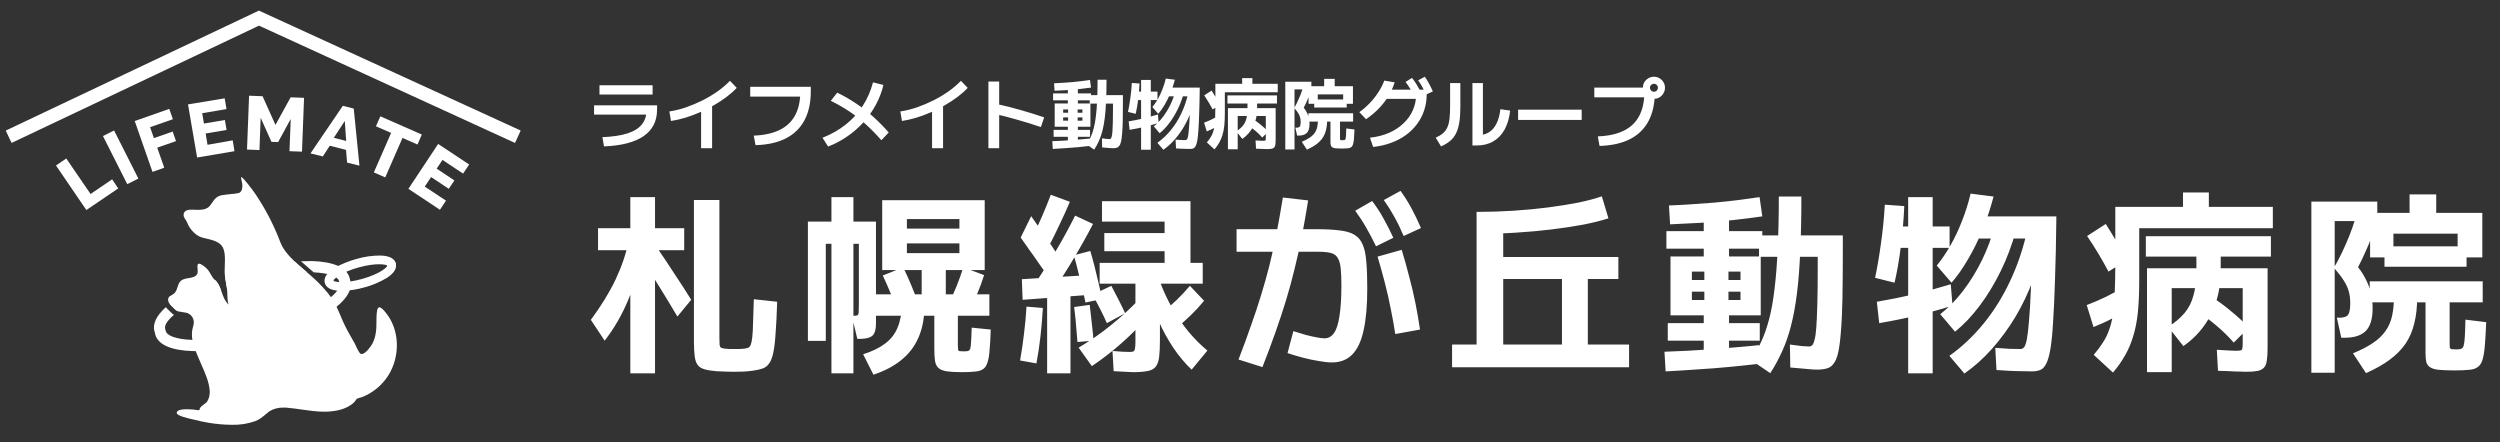 <svg xmlns="http://www.w3.org/2000/svg" width="452" height="80" viewBox="0 0 452 80" fill="none"><rect x="0" y="0" width="452" height="80" fill="#333333" stroke="none"/><path d="M15.611 37.974L10.123 29.922L11.983 28.654L16.374 35.076L20.276 32.419L21.374 34.066L15.611 37.974Z" fill="white"></path><path d="M23.008 33.297L18.617 24.598L20.626 23.588L25.017 32.282L23.008 33.297Z" fill="white"></path><path d="M27.57 31.08L24.359 21.881L30.605 19.686L31.258 21.552L27.136 22.99L27.828 24.971L31.219 23.786L31.823 25.509L28.426 26.695L29.694 30.323L27.57 31.08Z" fill="white"></path><path d="M42.075 25.372L42.388 27.337L35.638 28.479L33.991 18.874L40.621 17.776L40.95 19.724L36.559 20.465L36.872 22.337L40.659 21.695L40.967 23.495L37.18 24.137L37.52 26.179L42.075 25.372Z" fill="white"></path><path d="M52.338 27.337L52.563 21.509L50.285 25.691L49.083 25.647L47.13 21.3L46.91 27.129L44.66 27.041L45.033 17.304L47.475 17.398L49.802 22.584L52.547 17.595L54.973 17.689L54.599 27.419L52.338 27.337Z" fill="white"></path><path d="M61.985 19.132L63.956 19.631L64.987 29.949L62.754 29.401L62.562 27.101L59.625 26.349L58.368 28.281L56.135 27.732L61.985 19.132ZM62.589 25.487L62.336 21.865L60.355 24.917L62.589 25.487Z" fill="white"></path><path d="M75.484 26.129L72.772 24.938L69.65 32.074L67.592 31.168L70.715 24.033L67.97 22.836L68.766 21.031L76.263 24.324L75.484 26.129Z" fill="white"></path><path d="M80.637 36.277L79.54 37.924L73.837 34.142L79.221 26.025L84.825 29.741L83.727 31.387L80.001 28.912L78.952 30.493L82.152 32.617L81.142 34.137L77.943 32.013L76.795 33.736L80.637 36.277Z" fill="white"></path><path fill-rule="evenodd" clip-rule="evenodd" d="M46.808 1.915L94.142 23.603L93.115 25.845L46.826 4.636L2.093 25.839L1.037 23.61L46.808 1.915Z" fill="white"></path><path d="M59.492 51.661C59.319 51.66 59.151 51.603 59.013 51.498C58.875 51.393 58.776 51.246 58.729 51.08C58.18 49.109 62.066 47.474 64.442 46.821C65.857 46.404 67.325 46.195 68.8 46.2C70.76 46.255 71.363 46.963 71.544 47.55C71.607 47.751 71.588 47.967 71.49 48.153C71.393 48.339 71.226 48.478 71.026 48.541C70.826 48.604 70.609 48.584 70.423 48.487C70.237 48.39 70.098 48.222 70.035 48.022C69.722 47.77 67.878 47.512 64.876 48.341C61.874 49.169 60.425 50.333 60.282 50.717C60.323 50.91 60.289 51.112 60.187 51.281C60.085 51.45 59.923 51.574 59.733 51.628C59.655 51.654 59.574 51.665 59.492 51.661Z" fill="white"></path><path fill-rule="evenodd" clip-rule="evenodd" d="M53.306 47.305C50.118 47.525 46.961 48.087 43.888 48.983C42.788 49.286 41.713 49.618 40.673 49.972C40.678 50.005 40.682 50.037 40.688 50.069C40.73 50.34 40.777 50.61 40.825 50.879C40.89 51.249 40.955 51.618 41.007 51.99C42.077 51.618 43.216 51.263 44.42 50.931C48.806 49.723 52.609 49.231 55.489 49.215C55.361 49.105 55.23 48.994 55.098 48.882C54.509 48.381 53.892 47.856 53.306 47.305ZM56.724 49.239C56.366 48.919 55.989 48.594 55.589 48.258L55.558 48.232C55.185 47.912 54.8 47.582 54.421 47.242C55.075 47.213 55.73 47.199 56.385 47.199C60.331 47.32 62.691 48.363 63.201 50.218C63.237 50.344 63.248 50.477 63.233 50.607C63.218 50.738 63.177 50.864 63.113 50.979C63.049 51.094 62.963 51.195 62.86 51.277C62.757 51.359 62.639 51.419 62.513 51.455C62.386 51.491 62.254 51.502 62.123 51.487C61.992 51.472 61.866 51.431 61.751 51.367C61.636 51.303 61.535 51.217 61.453 51.114C61.372 51.011 61.311 50.893 61.275 50.767C61.054 49.963 59.411 49.365 56.724 49.239ZM32.256 56.291C33.977 55.029 36.576 53.631 39.928 52.379C39.74 51.87 39.518 51.368 39.151 50.909C39.071 50.808 38.972 50.715 38.871 50.623C36.335 51.592 34.066 52.696 32.241 53.862C31.668 54.228 31.148 54.593 30.685 54.956C30.814 55.123 30.974 55.272 31.131 55.419C31.244 55.524 31.357 55.629 31.456 55.739C31.74 56.061 31.986 56.208 32.256 56.291ZM29.989 55.537C30.14 55.748 30.322 55.938 30.528 56.101L30.803 56.376C30.988 56.593 31.206 56.779 31.448 56.927C30.249 57.95 29.694 58.841 29.859 59.433C29.928 59.689 29.893 59.962 29.761 60.192C29.63 60.423 29.412 60.592 29.157 60.662C29.07 60.681 28.981 60.687 28.893 60.679C28.674 60.679 28.462 60.607 28.288 60.474C28.114 60.341 27.989 60.154 27.933 59.943C27.553 58.578 28.261 57.079 29.989 55.537ZM39.757 50.294C39.788 50.328 39.818 50.363 39.848 50.399C39.827 50.356 39.822 50.313 39.821 50.271C39.8 50.278 39.778 50.286 39.757 50.294Z" fill="white"></path><path fill-rule="evenodd" clip-rule="evenodd" d="M44.112 32.424C43.849 32.139 43.706 32.023 43.635 32.023L43.646 32.045C43.534 32.045 43.6 32.322 43.681 32.663C43.748 32.942 43.824 33.264 43.822 33.511C43.816 34.06 43.756 34.647 43.207 34.883C42.752 34.992 42.286 35.057 41.818 35.075C41.573 35.114 41.322 35.139 41.068 35.165C40.781 35.194 40.49 35.223 40.199 35.273C39.183 35.454 38.828 35.962 38.345 36.654C38.228 36.822 38.103 37.001 37.96 37.188C37.466 37.819 36.637 37.94 35.819 37.94C35.639 37.94 35.458 37.931 35.283 37.923C35.117 37.915 34.956 37.907 34.804 37.907H34.557C33.97 37.907 33.333 38.05 33.207 38.686C33.125 39.099 33.322 39.386 33.527 39.687C33.639 39.851 33.754 40.019 33.827 40.212C34.099 40.917 34.526 41.552 35.078 42.067C35.604 42.59 36.279 42.937 37.011 43.061C37.108 43.084 37.209 43.108 37.313 43.133C38.391 43.388 39.803 43.721 40.303 44.762C40.733 45.701 40.688 46.848 40.643 47.973C40.615 48.702 40.586 49.422 40.688 50.069C40.73 50.34 40.778 50.61 40.825 50.879C40.912 51.374 40.998 51.868 41.055 52.369C41.089 52.663 41.096 52.972 41.103 53.285C41.117 53.901 41.132 54.529 41.346 55.075C40.646 54.432 40.371 53.64 40.092 52.838C39.861 52.175 39.628 51.506 39.151 50.909C39.064 50.799 38.954 50.699 38.845 50.599C38.719 50.483 38.594 50.369 38.503 50.24C38.351 50.026 38.229 49.81 38.108 49.596C37.894 49.215 37.682 48.84 37.307 48.489C37.12 48.319 36.407 47.676 35.995 47.676C35.961 47.675 35.926 47.68 35.894 47.693C35.862 47.705 35.833 47.724 35.808 47.748C35.657 47.891 35.688 48.237 35.72 48.601C35.751 48.948 35.783 49.312 35.66 49.532C35.358 50.075 34.757 50.172 34.133 50.272C33.521 50.37 32.888 50.473 32.493 51.002C32.306 51.257 32.205 51.573 32.103 51.893C31.98 52.277 31.855 52.668 31.577 52.967C31.412 53.145 31.208 53.261 31.017 53.37C30.616 53.599 30.268 53.797 30.435 54.466C30.534 54.862 30.837 55.144 31.131 55.419C31.245 55.524 31.357 55.629 31.456 55.739C31.93 56.275 32.297 56.327 32.845 56.404C33.021 56.428 33.215 56.455 33.437 56.502C33.785 56.538 34.115 56.676 34.387 56.897C34.658 57.118 34.858 57.414 34.963 57.748C35.125 58.249 35.01 58.681 34.889 59.137C34.83 59.36 34.769 59.588 34.738 59.833C34.525 61.528 35.225 63.161 35.872 64.669C35.941 64.832 36.01 64.992 36.077 65.152C36.204 65.453 36.34 65.761 36.478 66.074C37.091 67.468 37.751 68.965 37.894 70.426C38.011 71.222 37.829 72.034 37.384 72.704C37.328 72.774 37.181 72.881 37.005 73.007C36.647 73.267 36.171 73.611 36.116 73.906C36.116 73.906 36.121 74.164 35.885 74.164H35.825C35.157 74.051 34.482 73.992 33.805 73.988C32.823 73.988 31.95 74.142 31.95 74.652C31.95 75.188 34.15 75.67 35.045 75.866C35.187 75.897 35.296 75.921 35.358 75.937C36.841 76.323 38.354 76.582 39.881 76.71C40.556 76.765 41.253 76.804 41.956 76.804C43.392 76.841 44.822 76.614 46.176 76.134C46.916 75.844 47.466 75.383 48.036 74.905C48.253 74.723 48.472 74.539 48.706 74.361C49.483 73.888 50.383 73.657 51.291 73.697H51.697C52.646 73.772 53.578 73.906 54.505 74.04C55.88 74.237 57.243 74.433 58.63 74.433C59.426 74.436 60.22 74.359 61.001 74.202C61.802 74.051 62.57 73.755 63.267 73.329C63.581 73.134 63.868 72.9 64.123 72.632C64.171 72.574 64.221 72.499 64.272 72.422C64.36 72.287 64.452 72.147 64.546 72.084C64.865 71.961 65.191 71.858 65.523 71.776C67.445 71 69.078 69.644 70.194 67.896C72.389 64.438 72.334 59.548 69.617 56.37C69.293 55.992 68.898 55.563 68.591 55.563C68.404 55.563 68.251 55.734 68.174 56.184C68.067 56.82 68.065 57.476 68.063 58.135C68.061 58.767 68.059 59.402 67.965 60.026C67.88 60.75 67.668 61.454 67.34 62.106C67.087 62.578 66.116 63.999 65.386 63.999H65.281C64.997 63.942 64.616 63.124 64.337 62.525C64.24 62.315 64.154 62.132 64.09 62.018C63.984 61.83 63.876 61.642 63.769 61.454C63.364 60.743 62.959 60.033 62.581 59.312C62.199 58.593 61.882 57.839 61.565 57.086C61.107 55.998 60.65 54.912 60.002 53.939C58.941 52.481 57.716 51.15 56.352 49.971C55.966 49.62 55.54 49.258 55.098 48.882C53.402 47.439 51.474 45.8 50.721 43.884C49.717 41.21 48.445 38.644 46.922 36.227C46.095 34.883 45.155 33.61 44.112 32.424Z" fill="white"></path><path d="M35.639 63.478C35.38 63.478 35.128 63.478 34.881 63.478C30.93 63.363 28.575 62.32 28.064 60.465C28.028 60.339 28.018 60.206 28.033 60.076C28.048 59.945 28.089 59.819 28.153 59.704C28.217 59.589 28.302 59.487 28.405 59.406C28.509 59.324 28.627 59.263 28.753 59.228C28.88 59.191 29.012 59.181 29.143 59.196C29.273 59.211 29.4 59.252 29.515 59.316C29.63 59.38 29.731 59.465 29.813 59.568C29.894 59.672 29.955 59.79 29.991 59.916C30.166 60.569 31.572 61.365 34.931 61.464C38.96 61.464 42.969 60.887 46.835 59.752C56.429 57.112 61.868 52.952 61.396 51.25C61.323 50.995 61.355 50.721 61.484 50.489C61.613 50.256 61.829 50.085 62.085 50.012C62.34 49.94 62.614 49.971 62.846 50.1C63.078 50.23 63.25 50.446 63.322 50.701C63.838 52.556 62.346 54.658 59.014 56.782C55.384 58.955 51.462 60.596 47.367 61.656C43.554 62.771 39.611 63.383 35.639 63.478Z" fill="white"></path><path d="M61.769 52.583H61.5C59.541 52.528 58.937 51.82 58.756 51.233C58.694 51.033 58.713 50.816 58.81 50.63C58.907 50.444 59.075 50.305 59.275 50.242C59.475 50.18 59.692 50.199 59.877 50.296C60.063 50.394 60.203 50.561 60.265 50.761C60.584 51.019 62.422 51.272 65.424 50.443C68.427 49.614 69.876 48.456 70.018 48.072C69.975 47.87 70.013 47.66 70.123 47.486C70.233 47.311 70.407 47.187 70.608 47.139C70.808 47.091 71.019 47.123 71.196 47.229C71.373 47.334 71.502 47.505 71.555 47.704C71.714 48.291 71.555 49.208 69.909 50.261C68.645 51.02 67.279 51.595 65.853 51.968C64.523 52.347 63.151 52.553 61.769 52.583Z" fill="white"></path><path d="M108.913 24.799C110.76 24.724 112.273 24.497 113.451 24.116C114.63 23.736 115.497 23.193 116.054 22.488C116.62 21.783 116.903 20.896 116.903 19.829L117.78 20.72H107.41V19.05H118.796V19.829C118.796 21.899 117.989 23.49 116.374 24.604C114.769 25.717 112.379 26.339 109.206 26.469L108.913 24.799ZM108.385 17.087V15.417H117.989V17.087H108.385ZM121.023 20.149C121.979 20.01 122.963 19.769 123.974 19.426C124.995 19.073 126.002 18.651 126.995 18.159C127.988 17.658 128.911 17.106 129.765 16.503C130.619 15.89 131.356 15.259 131.978 14.61L133.203 15.89C132.674 16.456 132.057 17.004 131.352 17.533C130.646 18.061 129.881 18.563 129.055 19.036C128.238 19.5 127.389 19.927 126.508 20.317C125.635 20.697 124.758 21.022 123.877 21.291C122.995 21.551 122.142 21.745 121.316 21.875L121.023 20.149ZM126.758 26.789V18.813H128.749V26.789H126.758ZM136.279 24.52C138.163 24.446 139.726 24.103 140.97 23.49C142.213 22.878 143.146 21.991 143.768 20.831C144.389 19.662 144.7 18.215 144.7 16.489L145.619 17.463H135.639V15.695H146.593V16.489C146.593 18.549 146.213 20.298 145.452 21.736C144.691 23.165 143.568 24.26 142.083 25.021C140.608 25.773 138.78 26.181 136.599 26.246L136.279 24.52ZM148.709 24.91C150.296 24.279 151.697 23.481 152.913 22.516C154.128 21.551 155.149 20.433 155.975 19.161C156.801 17.881 157.423 16.456 157.84 14.888L159.719 15.361C159.432 16.595 158.982 17.779 158.369 18.911C157.766 20.043 157.028 21.096 156.156 22.07C155.284 23.035 154.305 23.894 153.219 24.645C152.133 25.397 150.969 26.014 149.725 26.497L148.709 24.91ZM159.357 25.355C158.411 24.279 157.469 23.318 156.532 22.474C155.595 21.62 154.611 20.85 153.581 20.163C152.551 19.477 151.428 18.832 150.212 18.229L151.368 16.753C152.593 17.347 153.739 18.006 154.806 18.73C155.882 19.444 156.903 20.233 157.868 21.096C158.833 21.959 159.77 22.91 160.68 23.949L159.357 25.355ZM162.782 20.149C163.737 20.01 164.721 19.769 165.733 19.426C166.753 19.073 167.76 18.651 168.753 18.159C169.746 17.658 170.669 17.106 171.523 16.503C172.377 15.89 173.114 15.259 173.736 14.61L174.961 15.89C174.432 16.456 173.815 17.004 173.11 17.533C172.405 18.061 171.639 18.563 170.813 19.036C169.997 19.5 169.147 19.927 168.266 20.317C167.394 20.697 166.517 21.022 165.635 21.291C164.754 21.551 163.9 21.745 163.074 21.875L162.782 20.149ZM168.516 26.789V18.813H170.507V26.789H168.516ZM188.198 22.975C186.751 22.483 185.317 22.038 183.897 21.639C182.478 21.23 181.137 20.883 179.875 20.595L180.362 18.841C181.698 19.129 183.095 19.481 184.552 19.899C186.018 20.317 187.428 20.757 188.783 21.221L188.198 22.975ZM178.705 26.789V14.735H180.654V26.789H178.705ZM193.07 26.218V24.729H190.495V23.476H193.07V22.558L193.112 22.46V19.161L193.07 19.092V18.145H190.398V16.892H193.07V15.681H194.88V16.892H197.26V18.145H194.88V19.064L194.838 19.161V22.46L194.88 22.613V23.476H197.079V24.729H194.88V26.218H193.07ZM190.342 26.928L190.259 25.522C190.778 25.504 191.326 25.481 191.901 25.453C192.486 25.416 193.075 25.378 193.669 25.341C194.263 25.295 194.843 25.249 195.409 25.202C195.984 25.156 196.522 25.105 197.023 25.049L197.135 26.371C196.439 26.455 195.701 26.534 194.922 26.608C194.151 26.682 193.372 26.743 192.583 26.789C191.804 26.845 191.057 26.891 190.342 26.928ZM190.69 22.919V18.702H197.149V22.919H192.221V21.82H195.701V21.221H192.221V20.386H195.701V19.788H192.221V22.919H190.69ZM197.831 27.053L196.453 26.121C196.731 25.703 196.977 25.258 197.19 24.785C197.413 24.302 197.603 23.755 197.761 23.142C197.919 22.53 198.044 21.82 198.137 21.012C198.239 20.196 198.313 19.249 198.36 18.173C198.415 17.087 198.443 15.834 198.443 14.415H200.058C200.058 15.89 200.03 17.198 199.974 18.34C199.928 19.481 199.849 20.493 199.738 21.374C199.626 22.247 199.482 23.021 199.306 23.699C199.13 24.376 198.916 24.984 198.666 25.522C198.425 26.061 198.146 26.571 197.831 27.053ZM201.185 26.803C201 26.803 200.726 26.784 200.364 26.747C200.011 26.719 199.645 26.687 199.264 26.65L199.237 25.007C199.589 25.054 199.877 25.091 200.1 25.119C200.322 25.137 200.499 25.146 200.629 25.146C200.703 25.146 200.772 25.114 200.837 25.049C200.902 24.984 200.958 24.85 201.004 24.645C201.06 24.441 201.102 24.135 201.13 23.727C201.157 23.318 201.181 22.776 201.199 22.098C201.218 21.421 201.227 20.567 201.227 19.537V18.73H197.023V17.198H203.023V18.298C203.023 19.644 203.013 20.794 202.995 21.75C202.976 22.697 202.939 23.481 202.883 24.103C202.837 24.724 202.772 25.221 202.689 25.592C202.605 25.954 202.494 26.218 202.355 26.385C202.225 26.562 202.062 26.673 201.867 26.719C201.672 26.775 201.445 26.803 201.185 26.803ZM190.662 16.405L190.579 15.055C191.08 15.036 191.609 15.008 192.166 14.971C192.732 14.934 193.302 14.893 193.878 14.846C194.462 14.79 195.024 14.73 195.562 14.665C196.109 14.591 196.61 14.521 197.065 14.456L197.26 15.834C196.629 15.927 195.933 16.015 195.172 16.099C194.42 16.173 193.655 16.238 192.875 16.294C192.096 16.34 191.358 16.377 190.662 16.405ZM215.174 26.928C215.017 26.928 214.785 26.924 214.478 26.914C214.181 26.914 213.866 26.905 213.532 26.886C213.198 26.868 212.896 26.849 212.627 26.831L212.544 25.244C212.878 25.272 213.212 25.295 213.546 25.314C213.889 25.323 214.158 25.328 214.353 25.328C214.446 25.328 214.529 25.286 214.604 25.202C214.678 25.109 214.743 24.924 214.798 24.645C214.854 24.358 214.905 23.926 214.952 23.351C215.007 22.766 215.054 21.996 215.091 21.04C215.128 20.084 215.165 18.878 215.202 17.421H210.72V15.834H216.914C216.896 17.598 216.863 19.101 216.817 20.344C216.78 21.578 216.733 22.604 216.678 23.421C216.631 24.228 216.566 24.873 216.483 25.355C216.399 25.829 216.297 26.177 216.176 26.399C216.056 26.631 215.912 26.775 215.745 26.831C215.587 26.896 215.397 26.928 215.174 26.928ZM204.234 23.476L204.067 21.945C204.995 21.787 205.895 21.606 206.767 21.402C207.639 21.189 208.502 20.952 209.356 20.692L209.481 22.223C208.628 22.492 207.769 22.729 206.906 22.933C206.052 23.137 205.162 23.318 204.234 23.476ZM206.308 27.067V18.089H205.236V16.558H206.308V14.456H208.061V16.558H209.272V18.089H208.061V27.067H206.308ZM205.333 20.581L203.941 20.233C204.099 19.491 204.238 18.674 204.359 17.783C204.489 16.892 204.582 15.964 204.637 14.999L206.029 15.097C205.983 16.136 205.899 17.11 205.779 18.02C205.667 18.929 205.519 19.783 205.333 20.581ZM210.33 27.081L209.259 25.815C210.159 25.174 210.975 24.404 211.708 23.504C212.441 22.604 213.068 21.602 213.587 20.497C214.116 19.384 214.52 18.205 214.798 16.962L216.051 17.477C215.875 18.47 215.606 19.44 215.244 20.386C214.891 21.333 214.464 22.223 213.963 23.059C213.462 23.884 212.905 24.641 212.293 25.328C211.681 26.014 211.026 26.599 210.33 27.081ZM209.662 24.089L208.604 22.836C209.198 22.372 209.746 21.811 210.247 21.152C210.748 20.493 211.193 19.769 211.583 18.98C211.973 18.182 212.288 17.338 212.53 16.447L214.005 16.892C213.736 17.885 213.379 18.836 212.933 19.746C212.488 20.655 211.987 21.481 211.43 22.223C210.873 22.966 210.284 23.587 209.662 24.089ZM209.412 20.581L208.354 19.356C208.697 18.939 209.022 18.461 209.328 17.922C209.644 17.375 209.922 16.786 210.163 16.155C210.414 15.524 210.618 14.874 210.776 14.206L212.418 14.415C212.214 15.213 211.954 15.997 211.639 16.767C211.333 17.528 210.985 18.238 210.595 18.897C210.214 19.556 209.82 20.117 209.412 20.581ZM219.573 27.012L218.195 25.745C218.455 25.439 218.673 25.146 218.849 24.868C219.035 24.59 219.183 24.288 219.294 23.963C219.415 23.639 219.508 23.267 219.573 22.85C219.638 22.423 219.68 21.908 219.698 21.305C219.726 20.702 219.74 19.982 219.74 19.147V15.152H224.584V14.122H226.435V15.152H231.015V16.683H221.452V20.442C221.452 21.296 221.419 22.047 221.355 22.697C221.29 23.337 221.178 23.908 221.02 24.409C220.872 24.91 220.677 25.369 220.436 25.787C220.195 26.214 219.907 26.622 219.573 27.012ZM218.181 23.755L217.694 22.182C218.186 21.996 218.64 21.801 219.058 21.597C219.475 21.393 219.847 21.189 220.171 20.985L220.686 22.446C220.352 22.678 219.972 22.905 219.545 23.128C219.127 23.351 218.673 23.56 218.181 23.755ZM219.253 19.788C219.049 19.398 218.817 18.985 218.557 18.549C218.297 18.113 218.018 17.676 217.722 17.24L219.058 16.377C219.345 16.832 219.615 17.273 219.865 17.7C220.125 18.127 220.366 18.539 220.589 18.939L219.253 19.788ZM222.009 26.984V19.551H230.639V25.216C230.639 25.606 230.62 25.917 230.583 26.149C230.555 26.381 230.486 26.552 230.374 26.664C230.263 26.784 230.105 26.863 229.901 26.9C229.706 26.938 229.437 26.956 229.094 26.956C229.001 26.956 228.852 26.951 228.648 26.942C228.444 26.942 228.203 26.933 227.924 26.914C227.655 26.905 227.377 26.896 227.089 26.886L227.006 25.383C227.433 25.411 227.744 25.43 227.938 25.439C228.133 25.448 228.277 25.453 228.37 25.453C228.537 25.453 228.653 25.444 228.718 25.425C228.783 25.406 228.82 25.36 228.829 25.286C228.848 25.212 228.857 25.086 228.857 24.91V20.971H223.776V26.984H222.009ZM228.217 24.868C227.836 24.432 227.419 24.024 226.964 23.643C226.519 23.263 226.069 22.933 225.614 22.655L226.56 21.555C227.043 21.852 227.516 22.196 227.98 22.585C228.453 22.966 228.89 23.369 229.289 23.796L228.217 24.868ZM224.612 25.119L223.526 23.741C224.008 23.434 224.398 23.105 224.695 22.752C224.992 22.4 225.206 21.977 225.335 21.486C225.475 20.994 225.544 20.4 225.544 19.704V18.716H221.925V17.254H230.875V18.716H227.284V19.704C227.284 20.873 227.052 21.922 226.588 22.85C226.124 23.768 225.465 24.525 224.612 25.119ZM242.637 26.859C242.173 26.859 241.797 26.845 241.51 26.817C241.231 26.789 241.023 26.729 240.883 26.636C240.744 26.552 240.651 26.427 240.605 26.26C240.568 26.093 240.549 25.88 240.549 25.62V21.987H236.555V20.483H244.642V21.987H242.275V24.98C242.275 25.1 242.28 25.188 242.289 25.244C242.308 25.29 242.35 25.323 242.415 25.341C242.489 25.351 242.609 25.355 242.776 25.355C242.916 25.355 243.022 25.341 243.097 25.314C243.18 25.286 243.24 25.212 243.278 25.091C243.315 24.961 243.343 24.752 243.361 24.465C243.38 24.177 243.394 23.764 243.403 23.226L244.892 23.407C244.864 24.093 244.832 24.655 244.795 25.091C244.758 25.518 244.702 25.852 244.628 26.093C244.554 26.344 244.438 26.52 244.28 26.622C244.131 26.733 243.923 26.798 243.653 26.817C243.384 26.845 243.046 26.859 242.637 26.859ZM236.29 27.053L235.357 25.634C235.923 25.402 236.392 25.16 236.763 24.91C237.144 24.659 237.445 24.376 237.668 24.061C237.9 23.745 238.062 23.379 238.155 22.961C238.248 22.534 238.294 22.043 238.294 21.486L239.951 21.653C239.951 22.339 239.881 22.956 239.742 23.504C239.612 24.042 239.403 24.525 239.116 24.952C238.828 25.369 238.452 25.75 237.988 26.093C237.524 26.436 236.958 26.756 236.29 27.053ZM232.379 27.026V14.777H237.097V16.169H234.049V27.026H232.379ZM234.522 24.52L234.202 23.086H234.383C234.689 23.086 234.893 23.021 234.996 22.892C235.107 22.752 235.163 22.469 235.163 22.043C235.163 21.745 235.13 21.476 235.065 21.235C235 20.985 234.884 20.725 234.717 20.456C234.55 20.187 234.309 19.871 233.993 19.509C234.179 19.203 234.365 18.855 234.55 18.465C234.736 18.076 234.912 17.676 235.079 17.268C235.246 16.851 235.385 16.456 235.497 16.085L237.097 16.169C236.995 16.503 236.865 16.869 236.708 17.268C236.559 17.667 236.397 18.057 236.22 18.437C236.053 18.818 235.886 19.161 235.719 19.467C235.97 19.783 236.169 20.103 236.318 20.428C236.476 20.743 236.587 21.064 236.652 21.388C236.726 21.713 236.763 22.056 236.763 22.418C236.763 23.161 236.601 23.699 236.276 24.033C235.951 24.358 235.45 24.52 234.773 24.52H234.522ZM237.612 19.44V17.978H243.486V19.44H237.612ZM236.582 18.771V15.584H239.408V14.261H241.315V15.584H244.614V18.771H242.846V17.073H238.253V18.771H236.582ZM247.69 24.896C248.943 24.757 250.08 24.469 251.1 24.033C252.121 23.587 252.998 23.017 253.731 22.321C254.473 21.625 255.044 20.827 255.443 19.927C255.842 19.027 256.042 18.052 256.042 17.004L256.835 17.881H250.084V16.21H257.949V17.004C257.949 18.034 257.8 19.003 257.503 19.913C257.206 20.822 256.775 21.657 256.209 22.418C255.652 23.179 254.975 23.847 254.176 24.423C253.388 24.998 252.492 25.467 251.49 25.829C250.497 26.2 249.421 26.446 248.261 26.566L247.69 24.896ZM245.769 20.275C246.447 19.792 247.078 19.245 247.662 18.632C248.247 18.02 248.762 17.366 249.207 16.67C249.662 15.974 250.019 15.273 250.279 14.568L252.158 14.888C251.88 15.76 251.499 16.595 251.017 17.393C250.534 18.182 249.954 18.929 249.277 19.634C248.599 20.33 247.834 20.971 246.98 21.555L245.769 20.275ZM255.666 17.324C255.415 16.823 255.169 16.377 254.928 15.988C254.687 15.588 254.418 15.199 254.121 14.818L255.29 14.081C255.606 14.48 255.889 14.888 256.139 15.306C256.399 15.723 256.649 16.178 256.891 16.67L255.666 17.324ZM257.823 17.101C257.601 16.591 257.378 16.131 257.155 15.723C256.933 15.315 256.682 14.916 256.404 14.526L257.601 13.872C257.898 14.28 258.157 14.702 258.38 15.139C258.612 15.565 258.839 16.029 259.062 16.53L257.823 17.101ZM266.217 26.302V15.013H268.11V25.453L266.996 24.478C267.822 24.478 268.532 24.307 269.126 23.963C269.72 23.611 270.193 23.086 270.546 22.39C270.908 21.685 271.149 20.804 271.27 19.746L273.037 19.996C272.889 21.333 272.555 22.474 272.035 23.421C271.515 24.358 270.829 25.072 269.975 25.564C269.131 26.056 268.138 26.302 266.996 26.302H266.217ZM259.577 24.896C260.106 24.655 260.538 24.39 260.872 24.103C261.215 23.815 261.48 23.467 261.665 23.059C261.86 22.641 261.995 22.121 262.069 21.5C262.143 20.878 262.18 20.108 262.18 19.189V15.013H264.031V19.328C264.031 20.386 263.971 21.305 263.85 22.084C263.73 22.855 263.535 23.518 263.266 24.075C263.006 24.622 262.649 25.086 262.194 25.467C261.749 25.847 261.197 26.181 260.538 26.469L259.577 24.896ZM274.471 21.681V19.829H285.968V21.681H274.471ZM288.878 24.659C290.771 24.585 292.339 24.242 293.582 23.629C294.826 23.017 295.754 22.131 296.366 20.971C296.988 19.802 297.299 18.354 297.299 16.628L298.218 17.602H288.251V15.834H298.218V16.656H299.192C299.192 18.716 298.811 20.46 298.05 21.889C297.299 23.309 296.181 24.399 294.696 25.16C293.211 25.912 291.378 26.32 289.198 26.385L288.878 24.659ZM299.039 17.867C298.677 17.867 298.343 17.779 298.037 17.602C297.73 17.417 297.484 17.175 297.299 16.878C297.123 16.572 297.034 16.238 297.034 15.876C297.034 15.496 297.123 15.157 297.299 14.86C297.484 14.563 297.726 14.326 298.023 14.15C298.329 13.965 298.663 13.872 299.025 13.872C299.405 13.872 299.744 13.965 300.041 14.15C300.338 14.326 300.575 14.563 300.751 14.86C300.936 15.157 301.029 15.491 301.029 15.862C301.029 16.224 300.936 16.558 300.751 16.864C300.575 17.171 300.338 17.417 300.041 17.602C299.744 17.779 299.41 17.867 299.039 17.867ZM299.039 16.586C299.243 16.586 299.41 16.517 299.54 16.377C299.679 16.229 299.749 16.057 299.749 15.862C299.749 15.658 299.679 15.491 299.54 15.361C299.41 15.222 299.243 15.152 299.039 15.152C298.844 15.152 298.672 15.222 298.524 15.361C298.385 15.491 298.315 15.658 298.315 15.862C298.315 16.057 298.385 16.229 298.524 16.377C298.672 16.517 298.844 16.586 299.039 16.586Z" fill="white"></path><path d="M113.963 67.497V45.238H108.126V41.264H113.963V35.638H118.429V41.264H123.704V45.238H118.429V67.497H113.963ZM109.322 61.59L106.825 57.827C108.7 55.295 110.189 52.869 111.291 50.548C112.393 48.227 113.19 45.883 113.682 43.515L116.038 45.695C115.546 48.672 114.725 51.521 113.577 54.24C112.451 56.936 111.033 59.386 109.322 61.59ZM122.473 57.229C121.395 55.401 120.293 53.584 119.168 51.779C118.066 49.974 116.929 48.204 115.757 46.469L118.746 44.711C119.871 46.352 120.949 47.969 121.981 49.563C123.036 51.134 124.032 52.681 124.97 54.205L122.473 57.229ZM132.706 67.216C132.167 67.216 131.616 67.204 131.053 67.181C130.491 67.157 129.963 67.134 129.471 67.111C128.604 67.04 127.9 66.923 127.361 66.759C126.845 66.618 126.447 66.372 126.166 66.02C125.884 65.669 125.697 65.141 125.603 64.438C125.509 63.758 125.462 62.844 125.462 61.695V36.166H130.069V61.133C130.069 61.695 130.081 62.105 130.104 62.363C130.151 62.621 130.233 62.785 130.35 62.856C130.491 62.926 130.713 62.985 131.018 63.032C131.3 63.055 131.593 63.078 131.897 63.102C132.226 63.102 132.53 63.102 132.812 63.102C133.116 63.102 133.409 63.102 133.691 63.102C133.996 63.078 134.3 63.055 134.605 63.032C134.886 62.985 135.121 62.926 135.308 62.856C135.496 62.762 135.637 62.586 135.73 62.328C135.848 62.047 135.941 61.59 136.012 60.957C136.082 60.324 136.129 59.456 136.152 58.355C136.199 57.253 136.246 55.834 136.293 54.1L140.513 54.557C140.442 56.831 140.349 58.718 140.231 60.218C140.138 61.695 139.997 62.879 139.809 63.77C139.622 64.661 139.364 65.317 139.036 65.739C138.731 66.185 138.321 66.489 137.805 66.653C137.313 66.818 136.703 66.947 135.977 67.04C135.437 67.111 134.91 67.157 134.394 67.181C133.878 67.204 133.316 67.216 132.706 67.216ZM173.919 67.287C172.818 67.287 171.927 67.24 171.247 67.146C170.59 67.052 170.086 66.865 169.735 66.583C169.407 66.325 169.184 65.915 169.067 65.352C168.973 64.79 168.926 64.04 168.926 63.102V57.089H158.025V53.221H166.64V48.825H163.968V45.766H173.462V44.007H163.968V41.335H173.462V39.612H163.968V48.825H159.502V36.201H178.034V48.825H171.001V53.221H178.878V57.089H173.181V62.398C173.181 62.774 173.193 63.043 173.216 63.207C173.24 63.348 173.333 63.442 173.497 63.489C173.661 63.512 173.919 63.524 174.271 63.524C174.599 63.524 174.857 63.5 175.045 63.453C175.232 63.383 175.361 63.231 175.431 62.996C175.502 62.739 175.549 62.316 175.572 61.73C175.619 61.144 175.654 60.312 175.678 59.234L179.124 59.585C179.077 61.109 179.007 62.363 178.913 63.348C178.842 64.309 178.713 65.048 178.526 65.563C178.362 66.103 178.104 66.489 177.752 66.724C177.401 66.982 176.908 67.134 176.275 67.181C175.666 67.251 174.881 67.287 173.919 67.287ZM157.919 67.744L156.056 64.051C157.697 63.535 159.021 62.891 160.029 62.117C161.061 61.344 161.811 60.382 162.28 59.234C162.772 58.062 163.042 56.643 163.089 54.979L167.133 55.541C167.109 57.651 166.746 59.492 166.042 61.062C165.363 62.633 164.343 63.969 162.983 65.071C161.647 66.173 159.959 67.064 157.919 67.744ZM150.324 67.497V44.078H149.304V61.625H146.069V40.069H150.324V35.638H154.297V40.069H158.376V58.46C158.376 59.187 158.283 59.761 158.095 60.183C157.931 60.582 157.615 60.863 157.146 61.027C156.7 61.191 156.056 61.273 155.212 61.273H155.001L154.016 57.089H154.333C154.661 57.089 154.883 57.065 155.001 57.018C155.141 56.948 155.223 56.772 155.247 56.491C155.27 56.186 155.282 55.682 155.282 54.979V44.078H154.297V67.497H150.324ZM162.315 56.245C161.916 55.19 161.483 54.111 161.014 53.01C160.568 51.908 160.1 50.841 159.607 49.809L163.3 48.333C163.792 49.341 164.272 50.407 164.741 51.533C165.21 52.634 165.632 53.724 166.007 54.803L162.315 56.245ZM175.08 56.561L171.458 55.014C171.974 54.006 172.466 52.928 172.935 51.779C173.404 50.607 173.814 49.458 174.166 48.333L177.928 49.739C177.576 50.864 177.143 52.037 176.627 53.256C176.135 54.451 175.619 55.553 175.08 56.561ZM204.794 67.287C204.513 67.287 204.067 67.263 203.458 67.216C202.872 67.193 202.168 67.157 201.348 67.111L201.137 63.453C201.84 63.5 202.45 63.547 202.966 63.594C203.481 63.618 203.856 63.629 204.091 63.629C204.442 63.629 204.7 63.606 204.864 63.559C205.029 63.489 205.134 63.336 205.181 63.102C205.251 62.844 205.286 62.422 205.286 61.836V51.286H198.816V47.524H210.561V45.414H199.66V42.144H210.561V40.069H199.238V36.377H215.238V47.524H217.453V51.286H209.717V61.379C209.717 62.692 209.67 63.735 209.576 64.508C209.483 65.305 209.272 65.903 208.944 66.302C208.639 66.7 208.158 66.958 207.502 67.076C206.845 67.216 205.943 67.287 204.794 67.287ZM187.387 65.704L184.434 65.177C184.715 63.582 184.949 61.977 185.137 60.359C185.348 58.718 185.5 57.077 185.594 55.436L188.548 55.682C188.454 57.37 188.313 59.058 188.126 60.746C187.938 62.41 187.692 64.063 187.387 65.704ZM189.322 67.497V52.763H193.541V67.497H189.322ZM194.807 61.836C194.76 61.179 194.702 60.5 194.631 59.796C194.585 59.093 194.526 58.39 194.456 57.687C194.385 56.96 194.303 56.233 194.209 55.506L197.023 55.119C197.116 55.823 197.198 56.55 197.269 57.3C197.363 58.05 197.445 58.788 197.515 59.515C197.609 60.242 197.667 60.933 197.691 61.59L194.807 61.836ZM184.891 54.205L184.75 50.478L196.284 49.774L196.319 53.361L184.891 54.205ZM197.409 66.196L195.018 62.856C197.105 61.613 199.015 60.289 200.75 58.882C202.508 57.475 204.149 55.987 205.673 54.416L206.939 57.862C205.72 59.292 204.29 60.722 202.649 62.152C201.031 63.582 199.285 64.93 197.409 66.196ZM189.286 49.739C188.864 49.083 188.372 48.368 187.809 47.594C187.27 46.797 186.708 46 186.122 45.203C185.559 44.382 185.031 43.632 184.539 42.952L186.438 39.084C186.954 39.811 187.493 40.585 188.056 41.405C188.618 42.202 189.157 42.988 189.673 43.761C190.189 44.511 190.658 45.226 191.08 45.906L189.286 49.739ZM190.06 53.08L187.176 51.216C188.513 49.223 189.779 47.231 190.974 45.238C192.17 43.222 193.307 41.136 194.385 38.979L197.62 40.491C196.472 42.694 195.276 44.828 194.034 46.891C192.815 48.954 191.49 51.017 190.06 53.08ZM200.117 58.425C199.766 57.604 199.367 56.76 198.922 55.893C198.476 55.026 198.007 54.158 197.515 53.291L200.926 51.673C201.395 52.541 201.84 53.396 202.262 54.24C202.684 55.061 203.071 55.858 203.423 56.632L200.117 58.425ZM196.249 54.697C196.085 53.83 195.874 52.892 195.616 51.884C195.382 50.876 195.135 49.88 194.878 48.895C194.643 47.887 194.397 46.973 194.139 46.152L197.128 45.379C197.386 46.246 197.644 47.184 197.902 48.192C198.16 49.2 198.406 50.22 198.64 51.251C198.875 52.259 199.074 53.197 199.238 54.065L196.249 54.697ZM189.568 44.64L186.719 42.671C187.352 41.452 187.927 40.233 188.442 39.014C188.982 37.771 189.497 36.505 189.99 35.216L193.436 36.482C192.85 37.865 192.229 39.237 191.572 40.596C190.939 41.956 190.271 43.304 189.568 44.64ZM215.449 66.829C214.277 65.728 213.175 64.415 212.144 62.891C211.112 61.344 210.198 59.667 209.401 57.862C208.604 56.057 207.959 54.205 207.467 52.306L209.787 51.111C210.374 52.681 211.1 54.229 211.968 55.752C212.835 57.253 213.808 58.659 214.886 59.972C215.965 61.261 217.102 62.398 218.297 63.383L215.449 66.829ZM212.812 59.199L210.28 56.35C211.171 55.67 212.015 54.944 212.812 54.17C213.609 53.396 214.382 52.564 215.133 51.673L217.7 54.381C216.949 55.295 216.164 56.151 215.344 56.948C214.523 57.745 213.679 58.495 212.812 59.199ZM223.924 65.001C224.791 62.75 225.553 60.675 226.209 58.777C226.889 56.878 227.487 55.072 228.003 53.361C228.542 51.626 229.034 49.88 229.48 48.122C229.925 46.34 230.347 44.441 230.746 42.425C231.144 40.409 231.543 38.17 231.941 35.708L236.513 36.236C236.138 38.58 235.751 40.772 235.352 42.812C234.954 44.828 234.52 46.774 234.051 48.649C233.606 50.501 233.102 52.353 232.539 54.205C231.976 56.057 231.344 57.98 230.64 59.972C229.937 61.965 229.14 64.098 228.249 66.372L223.924 65.001ZM252.267 60.394C252.056 58.988 251.786 57.487 251.458 55.893C251.153 54.299 250.79 52.693 250.368 51.075C249.946 49.458 249.512 47.899 249.067 46.398L253.427 45.168C253.896 46.692 254.341 48.286 254.763 49.95C255.209 51.591 255.596 53.232 255.924 54.873C256.252 56.514 256.522 58.085 256.733 59.585L252.267 60.394ZM248.785 44.535C248.176 43.269 247.578 42.132 246.992 41.124C246.406 40.092 245.749 39.084 245.023 38.1L248.082 36.341C248.856 37.349 249.535 38.393 250.122 39.471C250.731 40.55 251.329 41.722 251.915 42.988L248.785 44.535ZM253.779 42.671C253.239 41.382 252.677 40.221 252.091 39.19C251.528 38.158 250.895 37.15 250.192 36.166L253.216 34.513C253.966 35.544 254.634 36.611 255.22 37.713C255.807 38.791 256.369 39.963 256.908 41.229L253.779 42.671ZM240.803 65.528C240.17 65.528 239.396 65.446 238.482 65.282C237.591 65.141 236.642 64.942 235.634 64.684C234.649 64.426 233.7 64.145 232.785 63.84L233.84 59.867C234.567 60.101 235.294 60.324 236.02 60.535C236.747 60.722 237.415 60.875 238.025 60.992C238.634 61.109 239.115 61.168 239.467 61.168C240.17 61.168 240.744 60.851 241.19 60.218C241.635 59.585 241.963 58.566 242.174 57.159C242.409 55.729 242.526 53.865 242.526 51.568C242.526 50.255 242.479 49.2 242.385 48.403C242.292 47.606 242.104 46.996 241.823 46.574C241.565 46.152 241.155 45.871 240.592 45.73C240.053 45.59 239.338 45.519 238.447 45.519H223.572V41.44H237.99C239.654 41.44 241.037 41.511 242.139 41.651C243.264 41.769 244.167 42.026 244.847 42.425C245.527 42.823 246.031 43.41 246.359 44.183C246.711 44.957 246.933 46 247.027 47.313C247.144 48.602 247.203 50.208 247.203 52.13C247.203 55.225 246.98 57.757 246.535 59.726C246.113 61.695 245.421 63.16 244.46 64.122C243.522 65.059 242.303 65.528 240.803 65.528ZM262.535 66.407V62.293H266.966V38.311H271.783V46.469H292.601V50.443H287.08V62.293H282.403V50.443H271.783V62.293H294.535V66.407H262.535ZM266.966 42.284V38.311C269.216 38.311 271.431 38.24 273.612 38.1C275.815 37.959 277.913 37.76 279.906 37.502C281.899 37.244 283.727 36.951 285.392 36.623C287.056 36.271 288.463 35.896 289.612 35.497L290.807 39.471C289.588 39.87 288.1 40.245 286.341 40.596C284.607 40.925 282.684 41.218 280.574 41.475C278.464 41.733 276.261 41.933 273.963 42.073C271.666 42.214 269.333 42.284 266.966 42.284ZM308.038 65.352V61.59H301.533V58.425H308.038V56.104L308.144 55.858V47.524L308.038 47.348V44.957H301.286V41.792H308.038V38.733H312.609V41.792H318.623V44.957H312.609V47.278L312.504 47.524V55.858L312.609 56.245V58.425H318.166V61.59H312.609V65.352H308.038ZM301.146 67.146L300.935 63.594C302.248 63.547 303.631 63.489 305.084 63.418C306.561 63.325 308.05 63.231 309.55 63.137C311.05 63.02 312.516 62.903 313.946 62.785C315.399 62.668 316.759 62.539 318.025 62.398L318.306 65.739C316.548 65.95 314.684 66.15 312.715 66.337C310.769 66.525 308.8 66.677 306.807 66.794C304.838 66.935 302.951 67.052 301.146 67.146ZM302.025 57.018V46.363H318.341V57.018H305.893V54.24H314.684V52.728H305.893V50.618H314.684V49.106H305.893V57.018H302.025ZM320.064 67.462L316.583 65.106C317.286 64.051 317.908 62.926 318.447 61.73C319.009 60.511 319.49 59.128 319.889 57.581C320.287 56.034 320.604 54.24 320.838 52.201C321.096 50.138 321.283 47.746 321.401 45.027C321.541 42.284 321.612 39.119 321.612 35.533H325.691C325.691 39.26 325.62 42.566 325.48 45.449C325.363 48.333 325.163 50.888 324.882 53.115C324.601 55.319 324.237 57.276 323.792 58.988C323.346 60.699 322.807 62.234 322.174 63.594C321.565 64.954 320.861 66.243 320.064 67.462ZM328.539 66.829C328.07 66.829 327.379 66.782 326.464 66.689C325.574 66.618 324.648 66.536 323.686 66.442L323.616 62.293C324.507 62.41 325.234 62.504 325.796 62.574C326.359 62.621 326.804 62.645 327.133 62.645C327.32 62.645 327.496 62.563 327.66 62.398C327.824 62.234 327.965 61.895 328.082 61.379C328.223 60.863 328.328 60.089 328.398 59.058C328.469 58.026 328.527 56.655 328.574 54.944C328.621 53.232 328.645 51.075 328.645 48.473V46.434H318.025V42.566H333.181V45.344C333.181 48.743 333.157 51.65 333.111 54.065C333.064 56.456 332.97 58.437 332.829 60.007C332.712 61.578 332.548 62.832 332.337 63.77C332.126 64.684 331.845 65.352 331.493 65.774C331.165 66.22 330.755 66.501 330.262 66.618C329.77 66.759 329.196 66.829 328.539 66.829ZM301.955 40.561L301.744 37.15C303.009 37.103 304.346 37.033 305.752 36.939C307.182 36.845 308.624 36.74 310.078 36.623C311.555 36.482 312.973 36.33 314.333 36.166C315.716 35.978 316.982 35.802 318.13 35.638L318.623 39.119C317.029 39.354 315.27 39.577 313.348 39.788C311.449 39.975 309.515 40.139 307.546 40.28C305.576 40.397 303.713 40.491 301.955 40.561ZM367.396 67.146C366.998 67.146 366.412 67.134 365.638 67.111C364.888 67.111 364.091 67.087 363.247 67.04C362.403 66.993 361.641 66.947 360.961 66.9L360.75 62.891C361.594 62.961 362.438 63.02 363.282 63.067C364.149 63.09 364.829 63.102 365.322 63.102C365.556 63.102 365.767 62.996 365.955 62.785C366.142 62.551 366.306 62.082 366.447 61.379C366.587 60.652 366.716 59.562 366.834 58.108C366.974 56.632 367.091 54.686 367.185 52.271C367.279 49.856 367.373 46.809 367.467 43.128H356.144V39.119H371.792C371.745 43.574 371.663 47.371 371.546 50.513C371.452 53.631 371.335 56.221 371.194 58.284C371.077 60.324 370.913 61.953 370.702 63.172C370.491 64.368 370.233 65.247 369.928 65.809C369.623 66.396 369.26 66.759 368.838 66.9C368.439 67.064 367.959 67.146 367.396 67.146ZM339.757 58.425L339.335 54.557C341.679 54.158 343.953 53.701 346.157 53.185C348.36 52.646 350.541 52.048 352.697 51.392L353.014 55.26C350.857 55.94 348.689 56.538 346.508 57.053C344.352 57.569 342.101 58.026 339.757 58.425ZM344.996 67.497V44.816H342.289V40.948H344.996V35.638H349.427V40.948H352.486V44.816H349.427V67.497H344.996ZM342.535 51.111L339.018 50.231C339.417 48.356 339.768 46.293 340.073 44.042C340.401 41.792 340.636 39.448 340.776 37.01L344.293 37.256C344.176 39.881 343.965 42.343 343.66 44.64C343.379 46.938 343.004 49.094 342.535 51.111ZM355.159 67.533L352.451 64.333C354.725 62.715 356.788 60.769 358.64 58.495C360.492 56.221 362.075 53.689 363.387 50.9C364.724 48.087 365.744 45.109 366.447 41.968L369.612 43.269C369.166 45.777 368.486 48.227 367.572 50.618C366.681 53.01 365.603 55.26 364.337 57.37C363.071 59.456 361.664 61.367 360.117 63.102C358.57 64.837 356.917 66.314 355.159 67.533ZM353.471 59.972L350.798 56.807C352.299 55.635 353.682 54.217 354.948 52.552C356.214 50.888 357.339 49.059 358.324 47.067C359.308 45.051 360.105 42.917 360.715 40.667L364.442 41.792C363.763 44.3 362.86 46.703 361.735 49.001C360.609 51.298 359.344 53.385 357.937 55.26C356.53 57.136 355.042 58.706 353.471 59.972ZM352.838 51.111L350.165 48.016C351.033 46.961 351.853 45.754 352.627 44.394C353.424 43.011 354.127 41.522 354.737 39.928C355.37 38.334 355.886 36.693 356.284 35.005L360.434 35.533C359.918 37.549 359.261 39.53 358.464 41.475C357.691 43.398 356.812 45.191 355.827 46.856C354.866 48.52 353.87 49.938 352.838 51.111ZM382.025 67.357L378.544 64.157C379.2 63.383 379.751 62.645 380.196 61.941C380.665 61.238 381.04 60.476 381.322 59.656C381.626 58.835 381.861 57.897 382.025 56.843C382.189 55.764 382.294 54.463 382.341 52.939C382.412 51.415 382.447 49.599 382.447 47.489V37.396H394.684V34.794H399.361V37.396H410.93V41.264H386.772V50.759C386.772 52.916 386.69 54.815 386.526 56.456C386.362 58.073 386.081 59.515 385.682 60.781C385.307 62.047 384.815 63.207 384.205 64.262C383.596 65.341 382.869 66.372 382.025 67.357ZM378.508 59.128L377.278 55.155C378.52 54.686 379.669 54.193 380.724 53.678C381.779 53.162 382.716 52.646 383.537 52.13L384.838 55.823C383.994 56.409 383.033 56.983 381.955 57.546C380.9 58.108 379.751 58.636 378.508 59.128ZM381.216 49.106C380.7 48.122 380.114 47.078 379.458 45.977C378.801 44.875 378.098 43.773 377.348 42.671L380.724 40.491C381.45 41.64 382.13 42.753 382.763 43.831C383.42 44.91 384.029 45.953 384.592 46.961L381.216 49.106ZM388.179 67.287V48.508H409.981V62.821C409.981 63.805 409.934 64.591 409.84 65.177C409.77 65.763 409.594 66.196 409.313 66.478C409.031 66.782 408.633 66.982 408.117 67.076C407.625 67.169 406.945 67.216 406.078 67.216C405.843 67.216 405.468 67.204 404.952 67.181C404.437 67.181 403.827 67.157 403.124 67.111C402.444 67.087 401.741 67.064 401.014 67.04L400.803 63.242C401.881 63.313 402.667 63.36 403.159 63.383C403.651 63.407 404.015 63.418 404.249 63.418C404.671 63.418 404.964 63.395 405.128 63.348C405.292 63.301 405.386 63.184 405.409 62.996C405.456 62.809 405.48 62.492 405.48 62.047V52.095H392.645V67.287H388.179ZM403.862 61.941C402.901 60.84 401.846 59.808 400.697 58.847C399.572 57.886 398.435 57.053 397.286 56.35L399.678 53.572C400.897 54.322 402.092 55.19 403.264 56.174C404.46 57.136 405.562 58.155 406.57 59.234L403.862 61.941ZM394.755 62.574L392.012 59.093C393.231 58.319 394.215 57.487 394.966 56.596C395.716 55.706 396.255 54.639 396.583 53.396C396.935 52.154 397.111 50.654 397.111 48.895V46.398H387.968V42.706H410.579V46.398H401.506V48.895C401.506 51.849 400.92 54.498 399.748 56.843C398.576 59.163 396.911 61.074 394.755 62.574ZM443.809 66.97C442.637 66.97 441.688 66.935 440.961 66.865C440.258 66.794 439.73 66.642 439.379 66.407C439.027 66.196 438.793 65.88 438.675 65.458C438.582 65.036 438.535 64.497 438.535 63.84V54.662H428.442V50.864H448.873V54.662H442.895V62.223C442.895 62.528 442.907 62.75 442.93 62.891C442.977 63.008 443.083 63.09 443.247 63.137C443.434 63.16 443.739 63.172 444.161 63.172C444.513 63.172 444.782 63.137 444.97 63.067C445.181 62.996 445.333 62.809 445.427 62.504C445.521 62.176 445.591 61.648 445.638 60.922C445.685 60.195 445.72 59.152 445.744 57.792L449.506 58.249C449.436 59.984 449.354 61.402 449.26 62.504C449.166 63.582 449.026 64.426 448.838 65.036C448.65 65.669 448.357 66.114 447.959 66.372C447.584 66.653 447.056 66.818 446.376 66.865C445.697 66.935 444.841 66.97 443.809 66.97ZM427.774 67.462L425.418 63.876C426.848 63.289 428.032 62.68 428.97 62.047C429.931 61.414 430.693 60.699 431.256 59.902C431.842 59.105 432.252 58.179 432.486 57.124C432.721 56.045 432.838 54.803 432.838 53.396L437.023 53.818C437.023 55.553 436.847 57.112 436.495 58.495C436.167 59.855 435.639 61.074 434.913 62.152C434.186 63.207 433.237 64.168 432.064 65.036C430.892 65.903 429.462 66.712 427.774 67.462ZM417.893 67.392V36.447H429.814V39.963H422.113V67.392H417.893ZM423.308 61.062L422.5 57.44H422.957C423.73 57.44 424.246 57.276 424.504 56.948C424.785 56.596 424.926 55.881 424.926 54.803C424.926 54.053 424.844 53.373 424.68 52.763C424.516 52.13 424.223 51.474 423.801 50.794C423.379 50.114 422.769 49.317 421.972 48.403C422.441 47.629 422.91 46.75 423.379 45.766C423.848 44.781 424.293 43.773 424.715 42.741C425.137 41.687 425.489 40.69 425.77 39.752L429.814 39.963C429.556 40.807 429.228 41.733 428.829 42.741C428.454 43.749 428.044 44.734 427.598 45.695C427.176 46.656 426.755 47.524 426.333 48.297C426.965 49.094 427.47 49.903 427.845 50.724C428.243 51.521 428.524 52.33 428.689 53.15C428.876 53.971 428.97 54.838 428.97 55.752C428.97 57.628 428.56 58.988 427.739 59.831C426.919 60.652 425.653 61.062 423.941 61.062H423.308ZM431.115 48.227V44.535H445.955V48.227H431.115ZM428.513 46.539V38.486H435.651V35.146H440.469V38.486H448.803V46.539H444.337V42.249H432.733V46.539H428.513Z" fill="white"></path></svg>